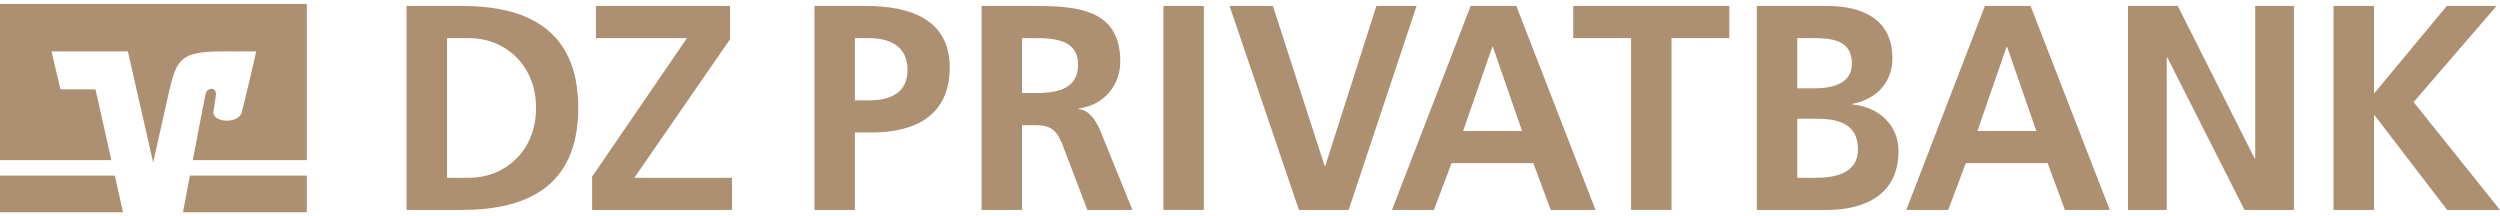 <svg width="185" height="16" viewBox="0 0 185 16" fill="none" xmlns="http://www.w3.org/2000/svg">
<path fill-rule="evenodd" clip-rule="evenodd" d="M34.171 0.441H30.084V15.534H34.171C38.749 15.534 42.79 13.978 42.79 7.988C42.79 1.999 38.749 0.441 34.171 0.441ZM34.748 13.155H33.08V2.821H34.748C37.251 2.821 39.667 4.701 39.667 7.988C39.667 11.274 37.251 13.155 34.748 13.155Z" fill="#AD8F72"/>
<path d="M43.818 13.068L50.835 2.822H44.097V0.441H54.021V2.907L46.941 13.155H54.171V15.533H43.818V13.068Z" fill="#AD8F72"/>
<path fill-rule="evenodd" clip-rule="evenodd" d="M75.864 0.441H72.634V15.534H75.628V9.264H76.59C77.853 9.264 78.237 9.696 78.667 10.819L80.463 15.534H83.799L81.404 9.631C81.104 8.96 80.633 8.138 79.822 8.074V8.03C81.724 7.77 82.901 6.302 82.901 4.528C82.901 0.436 79.256 0.438 76.1 0.441C76.021 0.441 75.942 0.441 75.864 0.441ZM64.054 0.441H60.269V15.534H63.263V9.804H64.527C67.734 9.804 70.28 8.528 70.28 5.004C70.28 1.392 67.307 0.441 64.054 0.441ZM64.311 7.426H63.263V2.821H64.311C65.852 2.821 67.157 3.426 67.157 5.176C67.157 6.927 65.809 7.426 64.311 7.426ZM75.628 6.886H76.612C78.087 6.886 79.778 6.668 79.778 4.788C79.778 2.971 78.108 2.821 76.612 2.821H75.628V6.886Z" fill="#AD8F72"/>
<path d="M86.091 15.531H89.084V0.441H86.091V15.531Z" fill="#AD8F72"/>
<path d="M90.989 0.441H94.196L98.026 12.291H98.067L101.853 0.441H104.825L99.801 15.533H96.122L90.989 0.441Z" fill="#AD8F72"/>
<path fill-rule="evenodd" clip-rule="evenodd" d="M112.207 0.441H108.827L103.008 15.534H106.111L107.416 12.073H113.469L114.753 15.534H118.069L112.207 0.441ZM110.432 3.469H110.473L112.635 9.696H108.27L110.432 3.469Z" fill="#AD8F72"/>
<path d="M120.699 2.822H116.421V0.441H127.97V2.822H123.693V15.533H120.699V2.822Z" fill="#AD8F72"/>
<path fill-rule="evenodd" clip-rule="evenodd" d="M135.223 0.441H130.005V15.534H135.223C137.108 15.534 140.488 14.971 140.488 11.166C140.488 9.307 139.097 7.922 137.064 7.729V7.685C138.842 7.361 140.038 6.107 140.038 4.312C140.038 1.004 137.151 0.441 135.223 0.441ZM133 6.539H134.221C135.482 6.539 137.042 6.258 137.042 4.701C137.042 2.95 135.526 2.821 134.157 2.821H133V6.539ZM133 13.155H134.412C135.803 13.155 137.492 12.809 137.492 11.058C137.492 9.089 135.91 8.786 134.412 8.786H133V13.155ZM148.529 3.469H148.486L146.327 9.696H150.689L148.529 3.469ZM150.262 0.441H146.884L141.065 15.534H144.165L145.47 12.073H151.523L152.807 15.534H156.124L150.262 0.441Z" fill="#AD8F72"/>
<path d="M157.471 0.441H161.153L166.843 11.727H166.884V0.441H169.75V15.533H166.093L160.381 4.248H160.338V15.533H157.471V0.441Z" fill="#AD8F72"/>
<path d="M172.68 0.441H175.676V6.927L181.065 0.441H184.745L178.607 7.554L185 15.533H181.087L175.719 8.528H175.676V15.533H172.68V0.441Z" fill="#AD8F72"/>
<path d="M22.706 15.708V12.994H14.052C13.818 14.242 13.616 15.297 13.54 15.708H22.706Z" fill="#AD8F72"/>
<path d="M0 12.993V15.708H9.102L8.496 12.993H0Z" fill="#AD8F72"/>
<path d="M4.475 6.607L3.813 3.804H9.462L11.334 12.026L12.527 6.697C13.109 4.354 13.329 3.804 16.602 3.804C17.311 3.804 18.958 3.804 18.958 3.804C18.958 3.804 18.482 5.961 17.892 8.304C17.664 9.197 15.696 9.091 15.796 8.258C15.806 8.169 15.897 7.542 15.971 7.095C16.08 6.452 15.332 6.373 15.2 7.008C15.104 7.465 14.672 9.727 14.268 11.851H22.706V0.292H0V11.851H8.241L7.068 6.614L4.475 6.607Z" fill="#AD8F72"/>
</svg>
